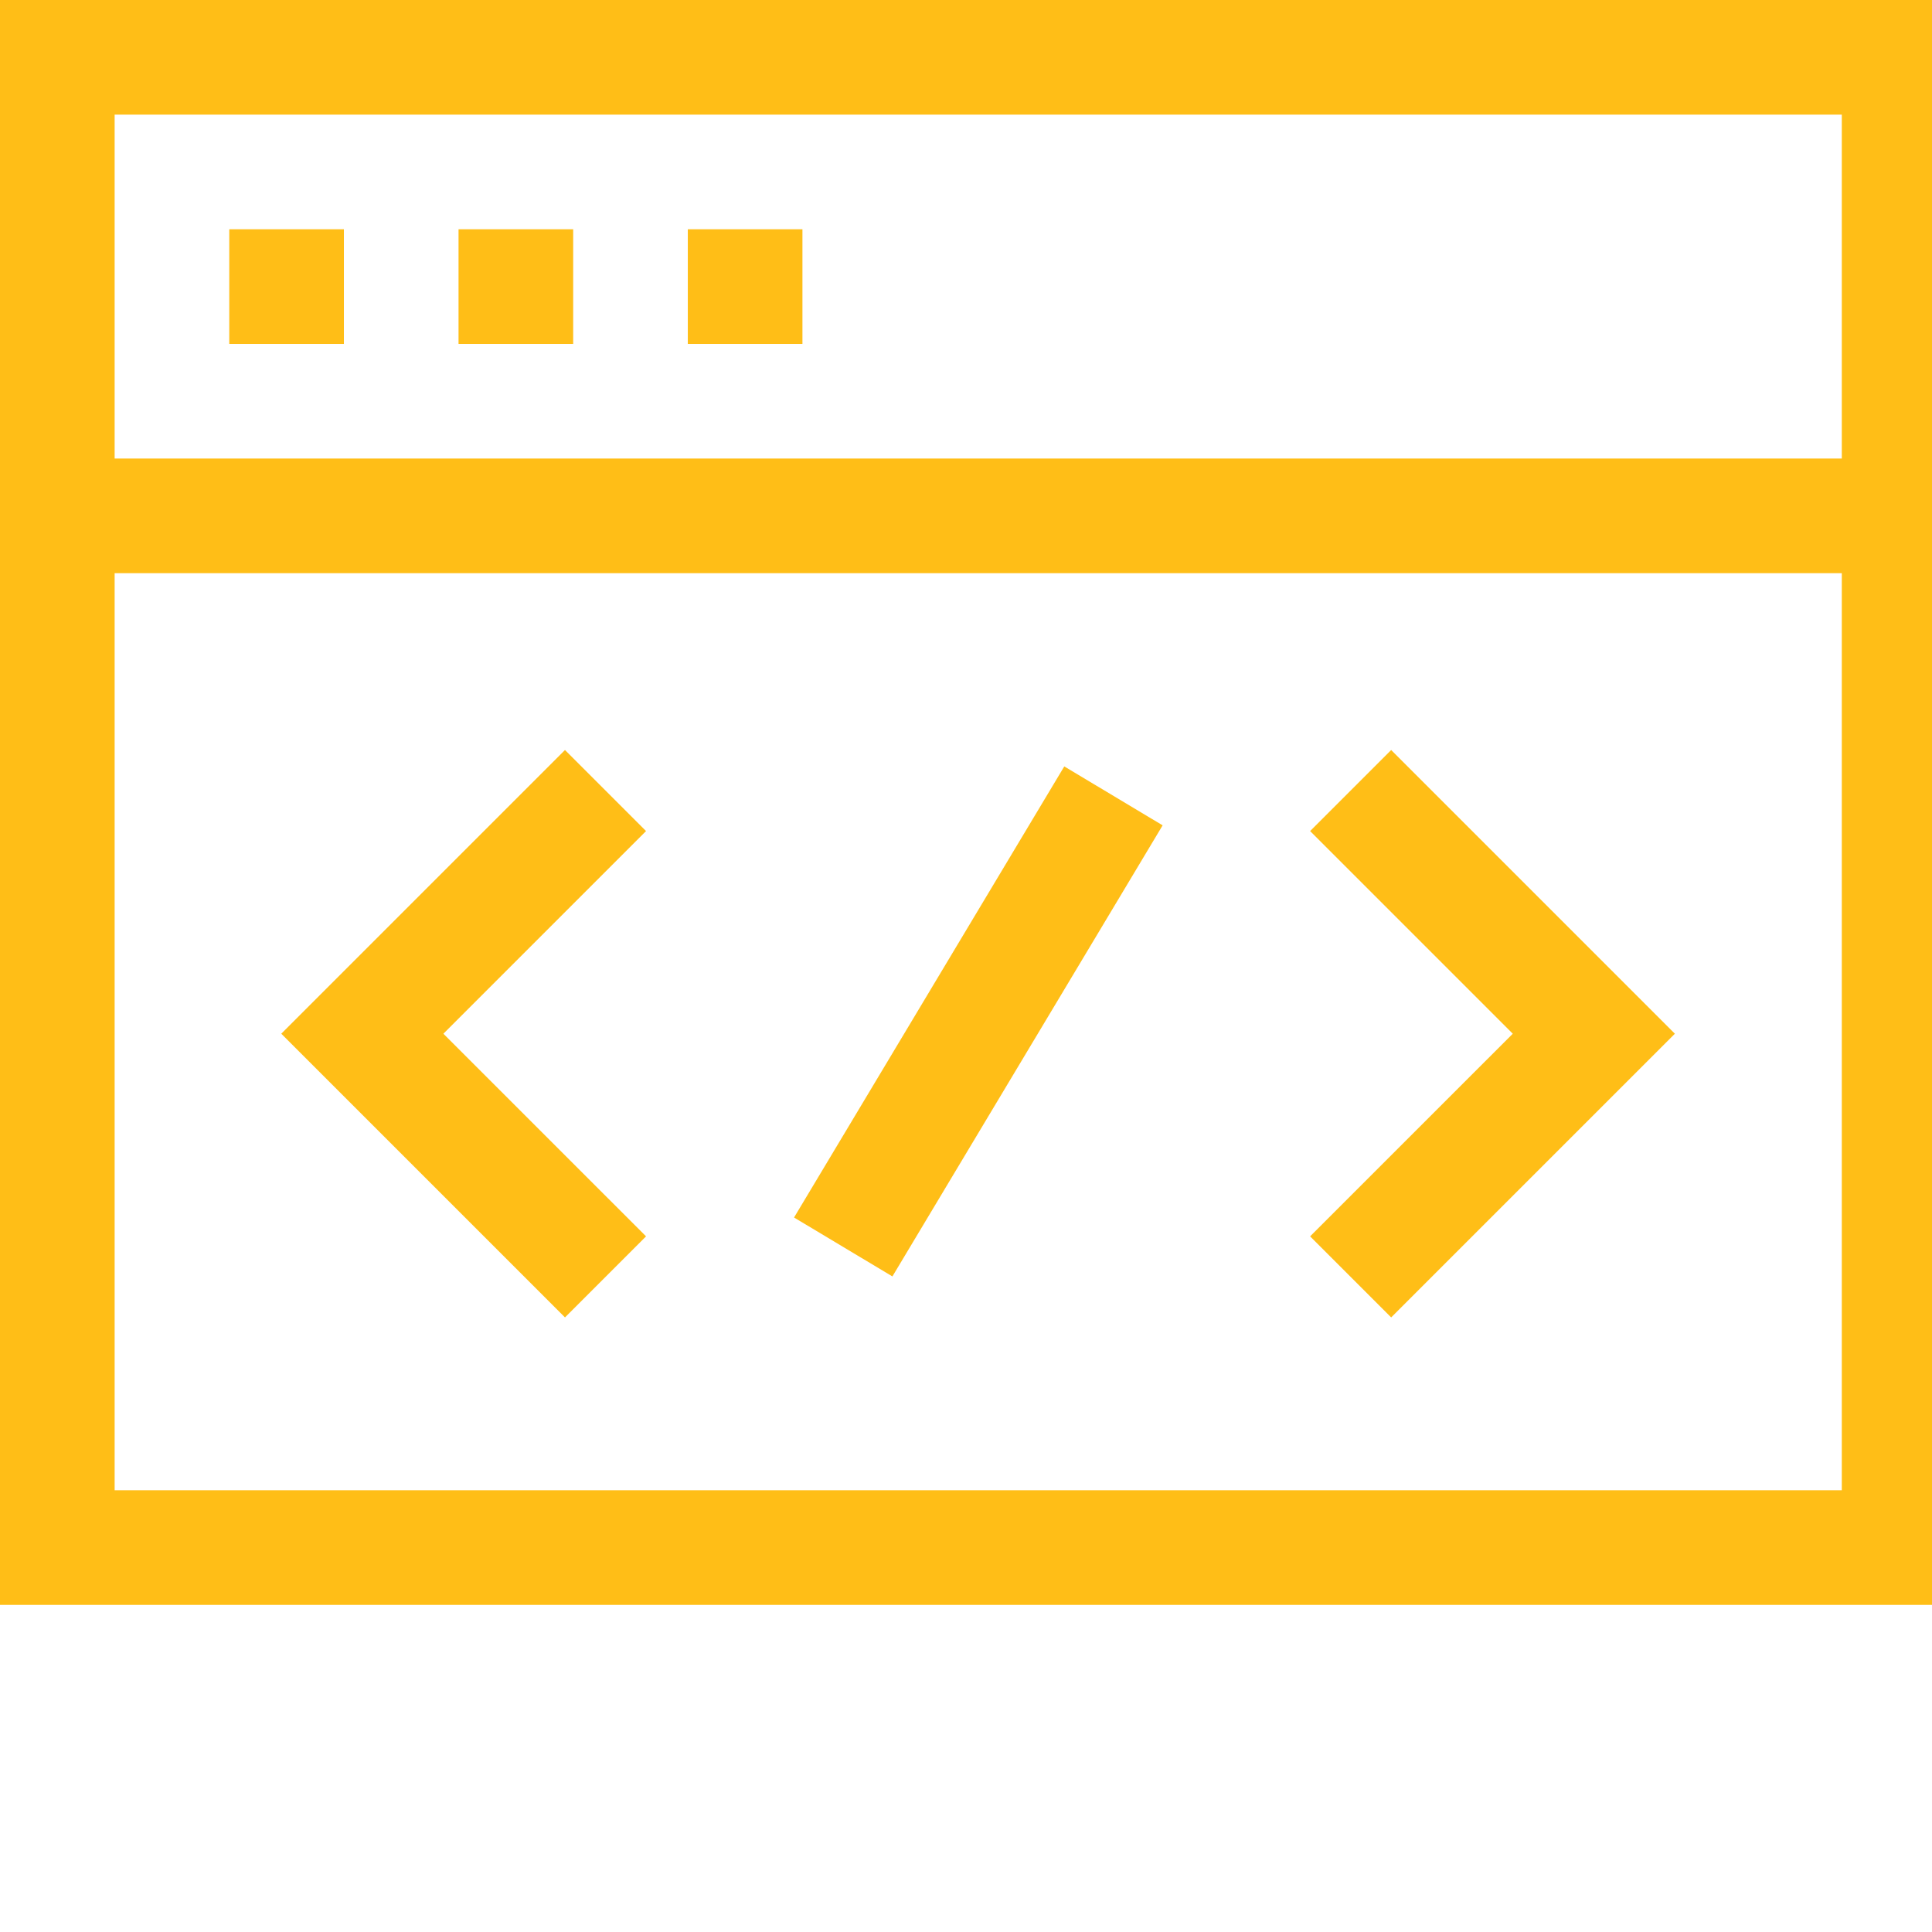 <?xml version="1.0" encoding="UTF-8"?> <svg xmlns="http://www.w3.org/2000/svg" id="Capa_1" height="512px" viewBox="0 0 505.607 505.607" width="512px"> <g> <g> <path d="m0 0v420h512v-420zm482 30v90h-452v-90zm-452 360v-240h452v240z" data-original="#000000" class="active-path" data-old_color="#000000" fill="#FFBE17"></path> <path d="m60 60h30v30h-30z" data-original="#000000" class="active-path" data-old_color="#000000" fill="#FFBE17"></path> <path d="m120 60h30v30h-30z" data-original="#000000" class="active-path" data-old_color="#000000" fill="#FFBE17"></path> <path d="m180 60h30v30h-30z" data-original="#000000" class="active-path" data-old_color="#000000" fill="#FFBE17"></path> <path d="m147.858 196.278-74.247 74.247 74.247 74.246 21.213-21.213-53.034-53.033 53.034-53.034z" data-original="#000000" class="active-path" data-old_color="#000000" fill="#FFBE17"></path> <path d="m342.858 217.491 53.035 53.034-53.035 53.033 21.213 21.213 74.247-74.246-74.247-74.247z" data-original="#000000" class="active-path" data-old_color="#000000" fill="#FFBE17"></path> <path d="m187.206 252.461h137.587v30.001h-137.587z" transform="matrix(.514 -.858 .858 .514 -105.033 349.48)" data-original="#000000" class="active-path" data-old_color="#000000" fill="#FFBE17"></path> </g> </g> </svg> 